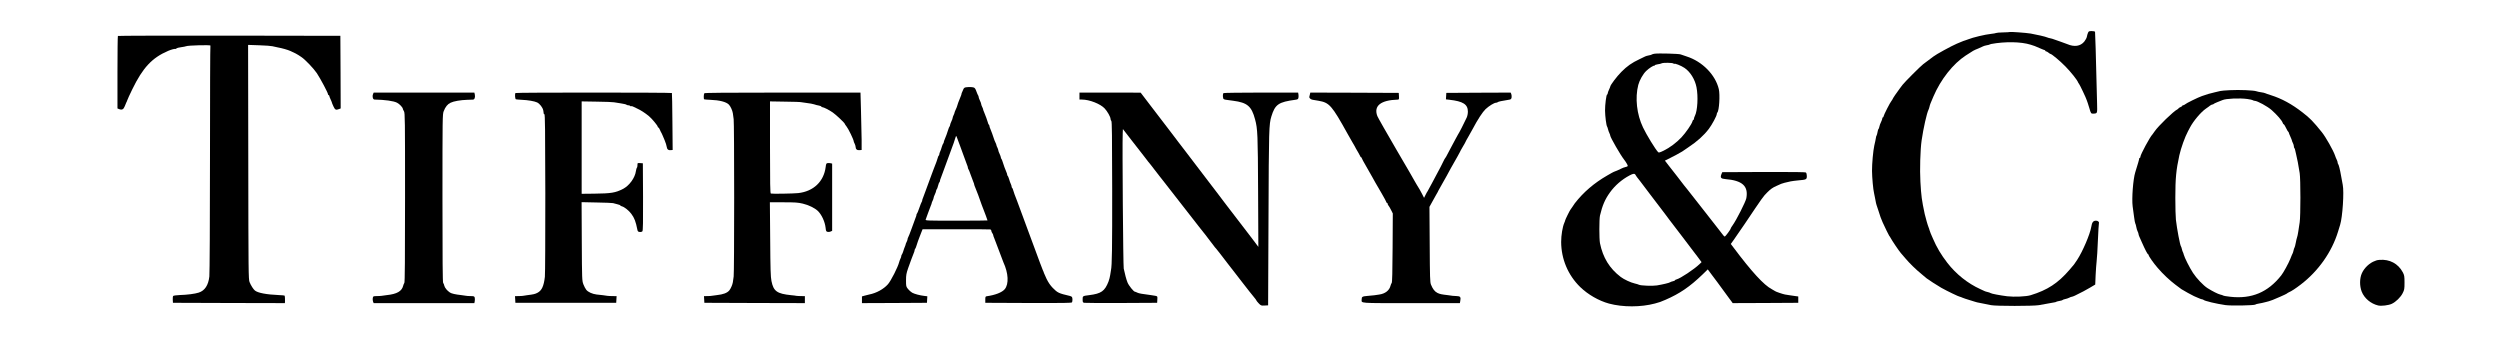<?xml version="1.0" standalone="no"?>
<!DOCTYPE svg PUBLIC "-//W3C//DTD SVG 1.0//EN" "http://www.w3.org/TR/2001/REC-SVG-20010904/DTD/svg10.dtd">
<svg xmlns="http://www.w3.org/2000/svg" xmlns:xlink="http://www.w3.org/1999/xlink" id="body_1" width="205" height="28">

<g transform="matrix(0.052 0 0 0.052 3.652 -0)">
	<g transform="matrix(0.1 0 -0 -0.1 0 534)">
        <path d="M32224 4823C 32217 4807 32209 4780 32206 4761C 32203 4742 32184 4708 32165 4684C 32104 4610 32008 4596 31895 4645C 31879 4652 31829 4670 31785 4685C 31741 4700 31696 4716 31685 4720C 31674 4725 31649 4732 31630 4736C 31611 4739 31589 4746 31580 4750C 31560 4761 31403 4797 31320 4811C 31247 4823 31000 4841 30990 4835C 30987 4833 30939 4830 30884 4829C 30830 4828 30781 4824 30775 4820C 30770 4816 30734 4810 30697 4806C 30605 4797 30405 4749 30335 4720C 30324 4715 30304 4708 30290 4704C 30276 4701 30245 4689 30220 4678C 30195 4668 30166 4655 30155 4651C 30072 4616 29825 4481 29785 4448C 29776 4440 29691 4377 29625 4328C 29583 4297 29329 4042 29299 4002C 29286 3983 29265 3956 29254 3942C 29221 3901 29140 3781 29140 3773C 29140 3770 29134 3759 29126 3751C 29105 3728 29000 3522 29000 3505C 29000 3497 28996 3490 28990 3490C 28985 3490 28980 3482 28980 3472C 28980 3462 28971 3437 28960 3415C 28949 3394 28937 3361 28934 3343C 28931 3325 28924 3308 28920 3305C 28915 3302 28909 3281 28905 3257C 28901 3234 28895 3211 28891 3205C 28888 3200 28885 3193 28884 3190C 28874 3134 28866 3094 28854 3045C 28836 2966 28817 2758 28818 2645C 28819 2537 28836 2351 28850 2295C 28855 2273 28865 2226 28871 2190C 28877 2154 28885 2116 28890 2105C 28894 2094 28908 2054 28920 2015C 28942 1942 28962 1886 28985 1835C 29021 1755 29085 1624 29090 1620C 29094 1617 29103 1604 29110 1590C 29131 1549 29247 1377 29272 1350C 29285 1336 29318 1298 29345 1265C 29412 1186 29508 1092 29600 1017C 29641 983 29677 953 29680 950C 29691 939 29858 831 29910 802C 30006 748 30190 660 30205 660C 30209 660 30226 654 30243 646C 30261 638 30309 622 30350 610C 30391 597 30432 585 30440 582C 30466 573 30473 572 30555 556C 30599 547 30662 535 30695 528C 30772 512 31357 512 31450 528C 31505 537 31671 567 31705 574C 31711 575 31720 578 31725 582C 31731 585 31754 591 31777 595C 31801 599 31822 605 31825 610C 31828 614 31845 621 31864 624C 31884 628 31912 637 31927 645C 31942 653 31960 660 31967 660C 31974 660 31996 668 32017 678C 32141 739 32173 756 32252 802L32252 802L32338 853L32344 999C 32348 1079 32355 1179 32360 1220C 32365 1261 32375 1410 32380 1550C 32386 1690 32393 1811 32396 1819C 32403 1840 32381 1860 32351 1860C 32306 1860 32287 1836 32275 1761C 32256 1646 32139 1373 32053 1242C 32003 1167 32011 1176 31932 1085C 31751 875 31585 766 31320 685C 31250 663 31062 655 30950 668C 30839 682 30699 708 30686 719C 30680 724 30659 731 30640 735C 30621 739 30599 746 30590 751C 30582 755 30553 769 30525 781C 30327 871 30143 1018 30006 1195C 29907 1323 29837 1441 29780 1575C 29768 1603 29753 1639 29745 1655C 29738 1672 29729 1696 29725 1710C 29722 1724 29715 1744 29710 1755C 29697 1785 29662 1908 29649 1965C 29602 2186 29594 2247 29581 2474C 29570 2662 29579 2979 29600 3125C 29629 3323 29682 3557 29709 3610C 29714 3619 29721 3641 29725 3659C 29731 3689 29740 3711 29787 3820C 29901 4087 30096 4334 30295 4464C 30416 4543 30422 4547 30491 4574C 30526 4589 30562 4605 30571 4610C 30580 4615 30605 4622 30626 4626C 30648 4629 30670 4635 30675 4639C 30681 4642 30690 4645 30695 4646C 30916 4687 31167 4683 31320 4635C 31378 4617 31382 4616 31473 4576C 31505 4562 31535 4550 31540 4550C 31546 4550 31550 4546 31550 4540C 31550 4535 31556 4530 31563 4530C 31571 4530 31587 4521 31600 4510C 31613 4499 31627 4490 31631 4490C 31651 4490 31784 4378 31870 4290C 31960 4197 32053 4080 32067 4042C 32071 4033 32077 4023 32081 4020C 32090 4013 32196 3791 32204 3760C 32208 3746 32215 3726 32220 3715C 32225 3704 32236 3668 32245 3635C 32269 3550 32273 3545 32311 3548C 32373 3553 32371 3546 32367 3712C 32347 4528 32338 4827 32335 4838C 32332 4845 32312 4850 32283 4850C 32240 4850 32234 4847 32224 4823z" stroke="none" fill="#000000" fill-rule="nonzero" />
        <path d="M1157 4773C 1153 4770 1150 4511 1150 4198L1150 4198L1150 3630L1177 3619C 1223 3602 1246 3615 1266 3667C 1276 3694 1287 3720 1290 3725C 1294 3731 1301 3746 1305 3760C 1309 3774 1344 3850 1383 3930C 1549 4272 1695 4429 1950 4538C 1996 4558 2057 4574 2063 4568C 2065 4566 2074 4570 2082 4577C 2090 4584 2123 4592 2156 4596C 2188 4600 2223 4607 2232 4611C 2258 4625 2624 4634 2616 4621C 2612 4616 2609 3813 2609 2838C 2609 1862 2604 1027 2599 981C 2584 843 2528 757 2432 726C 2370 706 2253 691 2127 687C 2079 685 2035 679 2029 673C 2024 668 2020 641 2022 614L2022 614L2025 565L2908 562L3790 560L3792 587C 3794 624 3790 673 3785 679C 3782 681 3741 685 3693 687C 3501 695 3363 721 3317 759C 3292 780 3254 839 3233 892C 3216 932 3215 1055 3213 2784L3213 2784L3210 4632L3386 4626C 3483 4623 3576 4616 3593 4611C 3611 4606 3650 4597 3680 4592C 3750 4579 3832 4556 3879 4535C 3949 4503 3985 4485 4006 4470C 4018 4462 4038 4448 4051 4440C 4108 4403 4245 4259 4294 4186C 4352 4098 4470 3876 4470 3854C 4470 3846 4475 3840 4480 3840C 4486 3840 4490 3834 4490 3828C 4491 3821 4499 3797 4510 3775C 4521 3753 4529 3731 4530 3727C 4530 3722 4541 3694 4555 3664C 4581 3607 4594 3601 4644 3620L4644 3620L4670 3630L4668 4202L4665 4775L2914 4778C 1951 4779 1160 4777 1157 4773z" stroke="none" fill="#000000" fill-rule="nonzero" />
        <path d="M25390 4493C 25371 4491 25351 4485 25345 4480C 25340 4476 25318 4469 25296 4466C 25275 4462 25250 4455 25241 4450C 25232 4446 25191 4425 25148 4405C 25031 4350 24955 4297 24866 4207C 24794 4135 24691 3998 24690 3974C 24689 3969 24681 3947 24670 3925C 24659 3903 24651 3877 24650 3868C 24650 3858 24646 3850 24641 3850C 24628 3850 24607 3687 24608 3595C 24609 3507 24628 3361 24640 3345C 24644 3340 24651 3320 24655 3302C 24659 3284 24668 3257 24676 3242C 24684 3227 24690 3209 24690 3202C 24690 3176 24850 2897 24907 2825C 24941 2781 24971 2729 24966 2721C 24963 2716 24945 2708 24927 2705C 24910 2701 24884 2692 24870 2684C 24840 2668 24753 2630 24746 2630C 24744 2630 24697 2605 24643 2573C 24436 2454 24268 2310 24131 2134C 24127 2129 24110 2104 24094 2079C 24078 2055 24063 2033 24060 2030C 24052 2022 23980 1876 23980 1867C 23980 1862 23974 1844 23966 1827C 23938 1764 23916 1632 23916 1525C 23917 1255 24024 1001 24217 813C 24339 695 24509 597 24670 553C 24888 494 25175 495 25395 554C 25477 577 25476 576 25560 612C 25786 710 25943 817 26147 1013L26147 1013L26228 1092L26294 1003C 26330 955 26368 904 26379 890C 26403 858 26520 699 26540 670C 26548 658 26562 640 26570 629C 26578 619 26593 599 26603 585L26603 585L26621 560L27138 562L27655 565L27655 615L27655 665L27610 671C 27585 675 27545 681 27520 684C 27495 688 27462 693 27445 696C 27411 702 27297 741 27290 749C 27287 752 27264 766 27237 780C 27113 845 26922 1052 26632 1439L26632 1439L26591 1493L26635 1554C 26660 1588 26737 1701 26808 1805C 27097 2235 27101 2241 27165 2305C 27219 2359 27252 2382 27309 2407C 27340 2421 27374 2436 27385 2441C 27405 2450 27457 2463 27535 2480C 27557 2484 27613 2492 27660 2496C 27782 2506 27790 2510 27790 2564C 27790 2588 27784 2612 27776 2619C 27767 2627 27584 2629 27109 2628L27109 2628L26456 2625L26441 2587C 26423 2537 26437 2522 26505 2516C 26774 2494 26871 2406 26836 2214C 26825 2157 26679 1869 26619 1786C 26603 1764 26590 1743 26590 1738C 26590 1723 26507 1610 26495 1610C 26489 1610 26468 1631 26450 1658C 26431 1684 26413 1707 26410 1710C 26407 1713 26295 1855 26162 2027C 26028 2199 25914 2345 25907 2352C 25900 2359 25875 2390 25852 2420C 25830 2450 25780 2514 25743 2562C 25706 2610 25647 2685 25613 2728L25613 2728L25552 2807L25603 2832C 25666 2862 25810 2940 25825 2951C 25830 2956 25873 2985 25920 3016C 26061 3109 26165 3203 26245 3308C 26295 3374 26370 3514 26370 3541C 26370 3549 26374 3560 26379 3566C 26408 3595 26423 3843 26402 3935C 26348 4161 26142 4371 25894 4450C 25856 4462 25814 4477 25800 4482C 25774 4493 25453 4502 25390 4493zM25688 4338C 25695 4331 25700 4329 25700 4332C 25700 4348 25808 4305 25861 4269C 25952 4208 26026 4088 26050 3965C 26079 3820 26066 3592 26025 3513C 26017 3498 26010 3477 26010 3468C 26010 3458 26006 3450 26001 3450C 25996 3450 25989 3438 25985 3423C 25975 3383 25880 3245 25813 3174C 25735 3091 25627 3010 25534 2965C 25470 2934 25456 2930 25445 2941C 25403 2984 25262 3214 25207 3330C 25108 3536 25079 3796 25132 4001C 25151 4074 25208 4175 25257 4221C 25302 4265 25375 4311 25384 4303C 25387 4299 25390 4302 25390 4308C 25390 4314 25411 4322 25438 4326C 25464 4329 25492 4336 25500 4341C 25524 4354 25674 4352 25688 4338zM25091 2578C 25098 2565 25106 2553 25109 2550C 25112 2547 25135 2518 25160 2485C 25185 2452 25209 2421 25213 2415C 25217 2410 25263 2349 25315 2280C 25424 2136 25437 2119 25479 2065C 25521 2010 25520 2012 25570 1945C 25594 1912 25618 1881 25622 1875C 25653 1836 25742 1720 25840 1590C 25903 1506 25975 1411 26000 1379C 26025 1348 26054 1309 26065 1294C 26076 1279 26095 1253 26108 1236L26108 1236L26130 1206L26098 1175C 26011 1092 25797 950 25735 934C 25721 931 25710 924 25710 920C 25710 915 25695 908 25678 905C 25660 901 25640 894 25634 889C 25622 879 25517 854 25425 839C 25360 828 25169 835 25142 850C 25133 855 25103 864 25076 870C 25013 884 24906 934 24855 973C 24679 1107 24575 1276 24528 1505C 24515 1571 24515 1883 24528 1940C 24565 2099 24608 2198 24685 2305C 24766 2417 24873 2509 24995 2574C 25056 2606 25076 2607 25091 2578z" stroke="none" fill="#000000" fill-rule="nonzero" />
        <path d="M14527 3963C 14508 3960 14496 3950 14489 3932C 14484 3917 14475 3897 14470 3888C 14464 3878 14460 3865 14460 3859C 14460 3853 14454 3834 14446 3817C 14420 3755 14390 3675 14390 3665C 14389 3659 14381 3637 14370 3615C 14359 3593 14351 3570 14350 3564C 14350 3557 14343 3539 14335 3524C 14327 3508 14320 3488 14320 3480C 14320 3472 14311 3447 14300 3425C 14289 3403 14281 3378 14280 3369C 14280 3361 14276 3350 14271 3344C 14266 3339 14257 3319 14252 3300C 14237 3249 14211 3180 14195 3143C 14187 3126 14180 3105 14180 3097C 14180 3088 14176 3079 14171 3076C 14167 3073 14157 3049 14149 3023C 14142 2996 14130 2964 14123 2950C 14116 2936 14110 2917 14110 2908C 14110 2899 14106 2889 14101 2886C 14096 2883 14089 2868 14086 2853C 14080 2827 14054 2756 14025 2685C 14018 2669 14005 2633 13995 2605C 13970 2534 13939 2450 13925 2415C 13918 2399 13902 2356 13890 2320C 13878 2284 13861 2241 13854 2223C 13846 2206 13840 2186 13840 2178C 13840 2170 13836 2160 13831 2154C 13827 2149 13810 2107 13794 2060C 13778 2013 13762 1974 13758 1972C 13753 1970 13750 1962 13750 1953C 13750 1945 13744 1924 13736 1907C 13729 1889 13701 1814 13675 1740C 13648 1666 13623 1601 13618 1596C 13614 1590 13610 1579 13610 1571C 13610 1562 13603 1542 13595 1526C 13587 1511 13580 1494 13580 1490C 13580 1485 13575 1469 13568 1453C 13562 1438 13556 1423 13555 1420C 13548 1390 13526 1333 13519 1326C 13514 1320 13510 1309 13510 1301C 13510 1292 13504 1273 13496 1259C 13489 1245 13480 1220 13476 1204C 13457 1128 13347 911 13300 858C 13232 781 13118 718 13005 696C 12989 692 12956 684 12933 678L12933 678L12890 666L12890 613L12890 560L13403 562L13915 565L13918 616L13921 668L13878 673C 13804 681 13716 705 13681 725C 13662 736 13633 762 13616 783C 13586 821 13585 825 13585 918C 13585 1002 13590 1028 13618 1110C 13657 1221 13688 1302 13706 1347C 13714 1364 13720 1384 13720 1392C 13720 1400 13724 1410 13729 1416C 13734 1421 13743 1441 13748 1460C 13760 1500 13786 1575 13799 1605C 13804 1616 13816 1648 13826 1675L13826 1675L13846 1725L14370 1725C 14659 1726 14903 1724 14913 1722C 14922 1720 14930 1710 14930 1701C 14930 1691 14937 1675 14945 1664C 14953 1654 14960 1639 14960 1632C 14960 1624 14967 1604 14975 1587C 14983 1569 15016 1481 15050 1390C 15083 1299 15115 1216 15120 1205C 15200 1033 15209 861 15142 780C 15099 729 14993 687 14855 668C 14838 665 14835 657 14835 615L14835 615L14835 565L15514 562C 16051 560 16195 562 16202 572C 16212 588 16212 641 16202 656C 16198 662 16184 670 16170 673C 15990 715 15975 723 15899 800C 15861 839 15830 884 15801 943C 15779 991 15760 1032 15760 1035C 15760 1039 15752 1060 15741 1083C 15731 1106 15676 1251 15620 1405C 15564 1559 15512 1699 15505 1715C 15498 1732 15482 1774 15470 1810C 15457 1846 15441 1889 15435 1905C 15428 1922 15405 1982 15385 2040C 15364 2098 15342 2159 15335 2175C 15307 2243 15281 2317 15274 2343C 15271 2358 15264 2373 15259 2376C 15254 2379 15250 2389 15250 2398C 15250 2407 15244 2426 15237 2440C 15230 2454 15218 2486 15211 2513C 15203 2539 15193 2563 15189 2566C 15184 2569 15180 2578 15180 2587C 15180 2595 15173 2616 15165 2633C 15149 2670 15123 2739 15108 2790C 15103 2809 15094 2829 15089 2835C 15084 2840 15080 2851 15080 2860C 15079 2868 15071 2893 15060 2915C 15049 2937 15040 2962 15040 2970C 15040 2978 15033 2998 15025 3014C 15017 3029 15010 3047 15010 3054C 15010 3060 15003 3078 14995 3093C 14987 3108 14976 3135 14971 3153C 14955 3204 14930 3272 14915 3307C 14907 3324 14900 3345 14900 3353C 14900 3362 14896 3371 14891 3374C 14886 3377 14879 3392 14876 3407C 14869 3435 14839 3518 14814 3577C 14806 3594 14800 3612 14800 3618C 14800 3623 14793 3641 14785 3656C 14777 3672 14770 3692 14770 3700C 14770 3708 14761 3733 14750 3755C 14739 3777 14731 3802 14730 3811C 14730 3820 14727 3830 14723 3834C 14719 3838 14706 3867 14695 3898C 14680 3941 14669 3956 14650 3961C 14623 3969 14571 3969 14527 3963zM14406 3123C 14419 3086 14434 3046 14439 3035C 14444 3024 14467 2961 14490 2895C 14513 2829 14538 2761 14546 2743C 14554 2726 14560 2706 14560 2698C 14560 2690 14564 2680 14568 2674C 14573 2669 14589 2629 14604 2585C 14620 2541 14638 2491 14646 2473C 14654 2456 14660 2437 14660 2430C 14660 2424 14669 2400 14679 2377C 14689 2354 14709 2304 14723 2265C 14764 2148 14801 2046 14811 2025C 14822 1999 14870 1869 14870 1864C 14870 1862 14649 1860 14379 1860C 13915 1860 13888 1861 13895 1878C 13899 1887 13915 1933 13932 1980C 13948 2027 13968 2079 13976 2097C 13984 2114 13990 2132 13990 2138C 13990 2143 13997 2161 14005 2176C 14013 2192 14020 2212 14020 2220C 14020 2228 14029 2253 14040 2275C 14051 2297 14059 2323 14060 2332C 14060 2341 14064 2351 14069 2354C 14074 2357 14083 2382 14090 2410C 14097 2438 14106 2463 14111 2466C 14116 2469 14120 2478 14120 2487C 14120 2495 14126 2516 14134 2533C 14142 2551 14167 2619 14190 2685C 14213 2751 14238 2819 14245 2835C 14251 2852 14267 2894 14280 2930C 14292 2966 14306 3004 14311 3015C 14324 3046 14350 3121 14362 3163C 14368 3184 14375 3199 14377 3196C 14380 3193 14393 3160 14406 3123z" stroke="none" fill="#000000" fill-rule="nonzero" />
        <path d="M34465 3918C 34394 3915 34324 3909 34310 3905C 34296 3901 34258 3892 34225 3885C 34160 3871 34092 3851 34020 3825C 33959 3804 33768 3710 33752 3693C 33745 3686 33732 3680 33724 3680C 33716 3680 33710 3676 33710 3671C 33710 3666 33697 3657 33680 3650C 33664 3643 33650 3634 33650 3630C 33650 3626 33642 3619 33631 3614C 33573 3586 33331 3352 33275 3269C 33259 3245 33243 3223 33240 3220C 33204 3187 33050 2901 33050 2868C 33050 2858 33046 2850 33040 2850C 33034 2850 33031 2847 33032 2843C 33034 2836 33004 2733 32969 2623C 32935 2516 32912 2208 32928 2085C 32934 2041 32944 1965 32951 1915C 32957 1866 32966 1821 32970 1815C 32974 1810 32981 1786 32985 1762C 32989 1738 32998 1706 33006 1692C 33014 1677 33020 1659 33020 1652C 33020 1644 33026 1624 33034 1607C 33042 1589 33060 1548 33075 1515C 33124 1404 33163 1330 33171 1330C 33176 1330 33180 1324 33180 1318C 33180 1301 33259 1188 33323 1115C 33407 1017 33514 917 33602 851C 33648 818 33690 785 33697 780C 33709 770 33890 670 33896 670C 33898 670 33924 659 33954 645C 33984 631 34015 620 34022 620C 34030 620 34040 616 34046 611C 34064 593 34247 550 34390 529C 34478 516 34844 523 34863 537C 34869 543 34897 550 34923 554C 34970 560 35095 593 35135 610C 35146 615 35200 638 35255 661C 35310 685 35357 707 35360 711C 35363 715 35377 724 35390 730C 35436 750 35496 790 35580 854C 35857 1066 36068 1366 36166 1685C 36180 1729 36195 1779 36200 1796C 36238 1917 36264 2316 36241 2425C 36235 2453 36224 2513 36216 2560C 36199 2661 36178 2745 36167 2756C 36163 2760 36160 2770 36160 2779C 36160 2788 36154 2807 36146 2822C 36138 2836 36127 2865 36120 2886C 36093 2967 35973 3179 35911 3256C 35771 3429 35725 3476 35607 3567C 35437 3699 35280 3785 35105 3840C 35067 3852 35028 3865 35019 3870C 35010 3875 34981 3881 34954 3885C 34927 3888 34893 3896 34879 3901C 34839 3916 34610 3926 34465 3918zM34737 3779C 34780 3773 34819 3764 34825 3759C 34830 3754 34842 3750 34853 3750C 34893 3750 35055 3662 35119 3605C 35205 3529 35283 3439 35294 3403C 35298 3390 35305 3380 35310 3380C 35315 3380 35332 3354 35346 3323C 35361 3291 35377 3264 35382 3262C 35386 3260 35390 3254 35390 3249C 35390 3245 35401 3216 35415 3186C 35429 3156 35440 3127 35440 3122C 35440 3117 35447 3099 35455 3084C 35463 3068 35470 3046 35470 3034C 35470 3023 35473 3010 35477 3006C 35481 3003 35485 2994 35487 2987C 35488 2980 35497 2946 35505 2910C 35522 2842 35542 2739 35562 2610C 35577 2515 35577 1932 35562 1835C 35556 1797 35546 1731 35540 1690C 35534 1649 35525 1606 35520 1595C 35516 1584 35506 1546 35500 1510C 35493 1474 35485 1441 35480 1435C 35476 1430 35469 1409 35465 1390C 35461 1371 35455 1351 35451 1345C 35447 1340 35431 1301 35415 1260C 35387 1189 35307 1042 35271 997C 35061 731 34805 623 34470 660C 34412 666 34361 675 34355 680C 34350 684 34329 691 34310 695C 34275 703 34186 747 34109 796C 34045 836 33935 951 33880 1036C 33825 1120 33746 1278 33734 1325C 33730 1342 33724 1360 33720 1365C 33716 1371 33709 1391 33705 1410C 33701 1429 33694 1450 33690 1455C 33675 1473 33627 1728 33610 1875C 33605 1919 33601 2074 33601 2220C 33601 2530 33614 2660 33664 2890C 33690 3007 33753 3182 33801 3271C 33811 3291 33826 3318 33833 3331C 33886 3433 34006 3574 34082 3626C 34106 3642 34127 3657 34130 3660C 34143 3674 34190 3700 34190 3693C 34190 3688 34194 3690 34198 3696C 34202 3702 34232 3717 34265 3730C 34298 3742 34334 3757 34346 3762C 34399 3786 34616 3796 34737 3779z" stroke="none" fill="#000000" fill-rule="nonzero" />
        <path d="M5180 3855C 5165 3816 5178 3770 5204 3770C 5369 3767 5505 3748 5559 3720C 5596 3702 5650 3645 5650 3624C 5650 3619 5658 3602 5668 3585C 5684 3557 5685 3472 5685 2224C 5685 1262 5682 889 5674 879C 5668 871 5660 852 5656 836C 5635 747 5557 703 5395 686C 5362 682 5326 678 5315 675C 5304 673 5270 671 5239 671C 5184 670 5182 669 5176 640C 5173 623 5175 599 5180 585L5180 585L5190 560L5984 560L6778 560L6784 591C 6787 608 6787 633 6784 646C 6778 668 6772 670 6721 671C 6690 671 6656 673 6645 676C 6634 678 6603 682 6575 686C 6475 697 6420 710 6393 727C 6351 754 6311 802 6304 835C 6301 852 6293 871 6286 879C 6278 889 6275 1244 6275 2214C 6275 3491 6276 3537 6294 3585C 6321 3655 6354 3697 6403 3720C 6451 3744 6562 3763 6665 3766C 6704 3767 6745 3769 6756 3769C 6782 3770 6794 3807 6785 3851L6785 3851L6778 3880L5984 3880L5190 3880L5180 3855z" stroke="none" fill="#000000" fill-rule="nonzero" />
        <path d="M7427 3873C 7414 3861 7419 3780 7433 3774C 7440 3772 7482 3768 7526 3766C 7622 3762 7724 3745 7767 3725C 7809 3705 7857 3643 7865 3597C 7869 3577 7871 3557 7870 3554C 7869 3550 7874 3544 7882 3539C 7893 3532 7895 3312 7897 2288C 7897 1604 7895 1014 7890 975C 7873 828 7841 758 7773 723C 7736 703 7708 697 7610 685C 7585 682 7556 677 7545 675C 7534 673 7501 671 7472 671L7472 671L7419 670L7422 618L7425 565L8220 565L9015 565L9018 618L9021 670L8958 671C 8923 671 8886 673 8875 675C 8864 677 8833 682 8805 685C 8778 688 8733 693 8705 696C 8638 704 8570 735 8542 771C 8529 787 8509 826 8497 857C 8476 914 8475 929 8472 1533L8472 1533L8469 2152L8707 2147C 8838 2145 8954 2140 8965 2137C 8976 2133 9006 2125 9033 2119C 9059 2113 9080 2105 9080 2100C 9080 2096 9092 2089 9106 2086C 9144 2076 9216 2019 9253 1968C 9301 1905 9324 1844 9348 1720C 9354 1690 9360 1685 9386 1682C 9404 1680 9422 1685 9428 1693C 9437 1704 9440 1843 9438 2236L9438 2236L9435 2765L9393 2768C 9350 2771 9350 2771 9350 2736C 9350 2717 9346 2699 9341 2696C 9337 2693 9330 2670 9326 2644C 9312 2536 9221 2411 9120 2360C 9003 2300 8935 2289 8668 2286L8668 2286L8470 2284L8470 3013L8470 3741L8713 3737C 8846 3735 8966 3731 8980 3727C 8994 3724 9042 3716 9088 3710C 9133 3703 9173 3694 9176 3689C 9179 3684 9192 3680 9205 3680C 9218 3680 9232 3675 9235 3670C 9239 3664 9245 3662 9250 3665C 9255 3668 9267 3666 9277 3661C 9287 3656 9317 3641 9344 3629C 9400 3604 9466 3561 9527 3512C 9573 3475 9670 3359 9670 3341C 9670 3335 9674 3330 9679 3330C 9684 3330 9693 3318 9699 3303C 9705 3287 9714 3268 9719 3260C 9725 3252 9736 3229 9744 3210C 9752 3191 9767 3155 9778 3130C 9794 3094 9809 3044 9815 3010C 9819 2983 9840 2969 9871 2972L9871 2972L9905 2975L9901 3420C 9899 3665 9896 3868 9893 3873C 9888 3882 7436 3883 7427 3873z" stroke="none" fill="#000000" fill-rule="nonzero" />
        <path d="M10404 3869C 10394 3853 10392 3780 10402 3774C 10406 3771 10449 3768 10498 3766C 10642 3761 10750 3734 10792 3690C 10818 3663 10847 3599 10854 3555C 10857 3533 10863 3490 10867 3460C 10872 3430 10875 2872 10875 2220C 10875 1568 10872 1010 10867 980C 10863 950 10857 908 10854 888C 10848 850 10821 788 10798 760C 10764 720 10702 697 10600 686C 10570 683 10536 678 10525 676C 10514 673 10481 671 10452 671L10452 671L10399 670L10402 618L10405 565L11198 562L11990 560L11990 615L11990 670L11933 671C 11901 671 11866 673 11855 675C 11844 678 11808 682 11775 685C 11550 708 11495 747 11463 909C 11450 970 11446 1098 11443 1568L11443 1568L11438 2150L11653 2150C 11836 2150 11882 2147 11957 2129C 12047 2108 12144 2061 12193 2015C 12254 1957 12306 1845 12317 1747C 12322 1697 12326 1689 12347 1684C 12361 1680 12382 1682 12396 1689L12396 1689L12420 1700L12420 2230L12420 2760L12396 2766C 12383 2769 12361 2770 12349 2768C 12328 2765 12324 2758 12318 2707C 12289 2477 12126 2322 11885 2295C 11814 2287 11471 2281 11453 2288C 11443 2291 11440 2446 11440 3016L11440 3016L11440 3741L11678 3737C 11808 3736 11924 3732 11935 3728C 11946 3725 11987 3719 12025 3715C 12064 3711 12113 3702 12135 3695C 12157 3687 12192 3678 12213 3675C 12233 3671 12250 3664 12250 3659C 12250 3654 12257 3650 12265 3650C 12286 3650 12374 3605 12430 3566C 12481 3531 12620 3400 12620 3386C 12620 3382 12632 3364 12646 3347C 12674 3314 12760 3137 12760 3112C 12760 3107 12767 3089 12775 3074C 12783 3058 12790 3036 12790 3024C 12790 2988 12813 2968 12850 2972L12850 2972L12885 2975L12885 3135C 12884 3223 12880 3427 12875 3588L12875 3588L12867 3880L11639 3880C 10742 3880 10409 3877 10404 3869z" stroke="none" fill="#000000" fill-rule="nonzero" />
        <path d="M16320 3825L16320 3770L16359 3770C 16478 3770 16653 3701 16719 3628C 16762 3581 16810 3495 16810 3466C 16810 3454 16816 3438 16823 3432C 16832 3422 16835 3195 16836 2372C 16837 1416 16833 1151 16817 1080C 16814 1066 16809 1033 16805 1005C 16802 978 16789 930 16778 900C 16719 749 16664 710 16475 686C 16370 673 16370 673 16370 619C 16370 577 16373 570 16393 565C 16405 562 16669 561 16980 562L16980 562L17545 565L17548 616C 17551 667 17551 667 17518 675C 17500 678 17469 684 17450 686C 17308 704 17257 713 17233 725C 17217 733 17200 740 17195 740C 17175 740 17097 837 17078 885C 17058 935 17038 1011 17018 1105C 17009 1151 16994 3059 17002 3235L17002 3235L17005 3305L17148 3120C 17227 3018 17299 2926 17308 2915C 17317 2904 17345 2868 17370 2835C 17394 2802 17421 2768 17430 2759C 17438 2750 17454 2730 17464 2716C 17475 2701 17491 2680 17499 2670C 17521 2644 17561 2592 17585 2559C 17596 2544 17621 2512 17641 2488C 17673 2449 18108 1891 18204 1766C 18225 1738 18256 1699 18272 1680C 18288 1661 18304 1640 18308 1635C 18335 1597 18375 1544 18380 1540C 18383 1537 18398 1517 18415 1495C 18453 1444 18461 1433 18481 1412C 18490 1403 18515 1370 18538 1340C 18560 1310 18614 1240 18657 1185C 18700 1130 18747 1069 18762 1050C 18776 1031 18827 966 18874 905C 18921 845 18977 773 18998 746C 19018 719 19052 677 19073 653C 19093 629 19110 606 19110 602C 19110 598 19126 578 19146 557C 19181 521 19185 519 19239 522L19239 522L19295 525L19301 1900C 19306 3304 19309 3382 19346 3503C 19405 3694 19457 3731 19727 3767C 19762 3772 19769 3777 19773 3799C 19776 3813 19776 3837 19773 3853L19773 3853L19768 3880L19186 3880C 18867 3880 18599 3876 18592 3872C 18581 3864 18578 3825 18587 3789C 18589 3778 18605 3770 18628 3767C 18648 3764 18701 3757 18745 3751C 18967 3722 19034 3665 19089 3458C 19130 3307 19133 3219 19137 2316L19137 2316L19141 1447L19094 1510C 19068 1545 19043 1579 19038 1584C 19033 1590 18966 1678 18888 1780C 18810 1882 18724 1994 18696 2030C 18669 2066 18629 2118 18608 2145C 18587 2173 18550 2222 18525 2255C 18499 2288 18465 2333 18449 2355C 18432 2377 18410 2406 18399 2420C 18314 2530 18077 2841 17991 2955C 17933 3032 17881 3100 17875 3106C 17870 3113 17856 3130 17845 3146C 17834 3161 17787 3223 17740 3284C 17589 3481 17577 3497 17430 3689L17430 3689L17285 3879L16803 3880L16320 3880L16320 3825z" stroke="none" fill="#000000" fill-rule="nonzero" />
        <path d="M19954 3853C 19951 3837 19947 3820 19945 3815C 19940 3796 19964 3773 19995 3767C 20012 3764 20054 3757 20090 3751C 20262 3721 20298 3680 20548 3230C 20562 3205 20595 3147 20622 3100C 20650 3054 20676 3007 20681 2995C 20686 2984 20702 2957 20716 2935C 20729 2913 20743 2887 20747 2878C 20750 2868 20756 2860 20761 2860C 20766 2860 20770 2855 20770 2849C 20770 2843 20805 2779 20847 2707C 20889 2634 20932 2559 20942 2540C 20965 2497 20991 2451 21086 2289C 21127 2219 21160 2157 21160 2151C 21160 2145 21165 2140 21170 2140C 21176 2140 21180 2134 21180 2126C 21180 2118 21186 2105 21193 2098C 21200 2091 21218 2060 21233 2030L21233 2030L21261 1974L21258 1434C 21256 1056 21252 889 21244 879C 21238 871 21230 852 21226 837C 21208 760 21141 708 21045 695C 21018 691 20984 686 20970 684C 20956 682 20909 677 20865 674C 20780 667 20770 661 20770 618C 20770 555 20707 560 21551 560L21551 560L22319 560L22325 594C 22337 654 22325 670 22272 671C 22246 671 22216 673 22205 675C 22194 677 22163 682 22135 685C 22030 697 22004 702 21965 721C 21922 742 21891 783 21863 852C 21848 890 21846 958 21843 1486L21843 1486L21839 2078L21871 2136C 21888 2169 21920 2225 21941 2262C 21963 2298 21980 2331 21980 2334C 21980 2337 22009 2389 22045 2450C 22081 2511 22110 2563 22110 2565C 22110 2570 22222 2770 22280 2870C 22302 2908 22320 2941 22320 2944C 22320 2947 22340 2984 22365 3026C 22390 3067 22410 3104 22410 3107C 22410 3109 22427 3142 22449 3178C 22470 3215 22502 3272 22520 3305C 22601 3458 22677 3574 22725 3620C 22779 3670 22860 3720 22889 3720C 22899 3720 22910 3724 22916 3729C 22924 3738 22979 3749 23091 3767C 23122 3771 23129 3777 23134 3801C 23137 3817 23135 3841 23130 3855L23130 3855L23120 3880L22613 3878L22105 3875L22102 3824L22099 3773L22152 3767C 22369 3743 22445 3695 22445 3580C 22445 3548 22437 3508 22426 3485C 22390 3405 22299 3229 22290 3220C 22287 3217 22272 3190 22257 3160C 22241 3130 22204 3060 22174 3005C 22144 2950 22114 2894 22108 2880C 22101 2866 22093 2853 22089 2850C 22085 2847 22068 2816 22051 2780C 22034 2744 22002 2681 21979 2640C 21957 2599 21911 2513 21878 2450C 21845 2387 21814 2331 21810 2325C 21805 2320 21791 2294 21778 2268L21778 2268L21754 2220L21722 2283C 21688 2347 21682 2358 21640 2425C 21626 2447 21611 2472 21608 2480C 21605 2488 21475 2713 21318 2980C 21162 3247 21027 3485 21017 3510C 20957 3670 21069 3761 21338 3769C 21359 3770 21361 3774 21358 3823L21358 3823L21355 3875L20658 3878L19960 3880L19954 3853z" stroke="none" fill="#000000" fill-rule="nonzero" />
        <path d="M36820 1242C 36801 1241 36778 1236 36770 1233C 36762 1230 36753 1226 36750 1225C 36667 1197 36582 1118 36543 1032C 36506 951 36505 831 36540 741C 36581 637 36682 551 36799 523C 36847 511 36964 525 37014 549C 37079 579 37154 653 37186 717C 37213 770 37215 784 37215 885C 37215 985 37212 1000 37188 1046C 37115 1183 36980 1255 36820 1242z" stroke="none" fill="#000000" fill-rule="nonzero" />
	</g>
</g>
</svg>